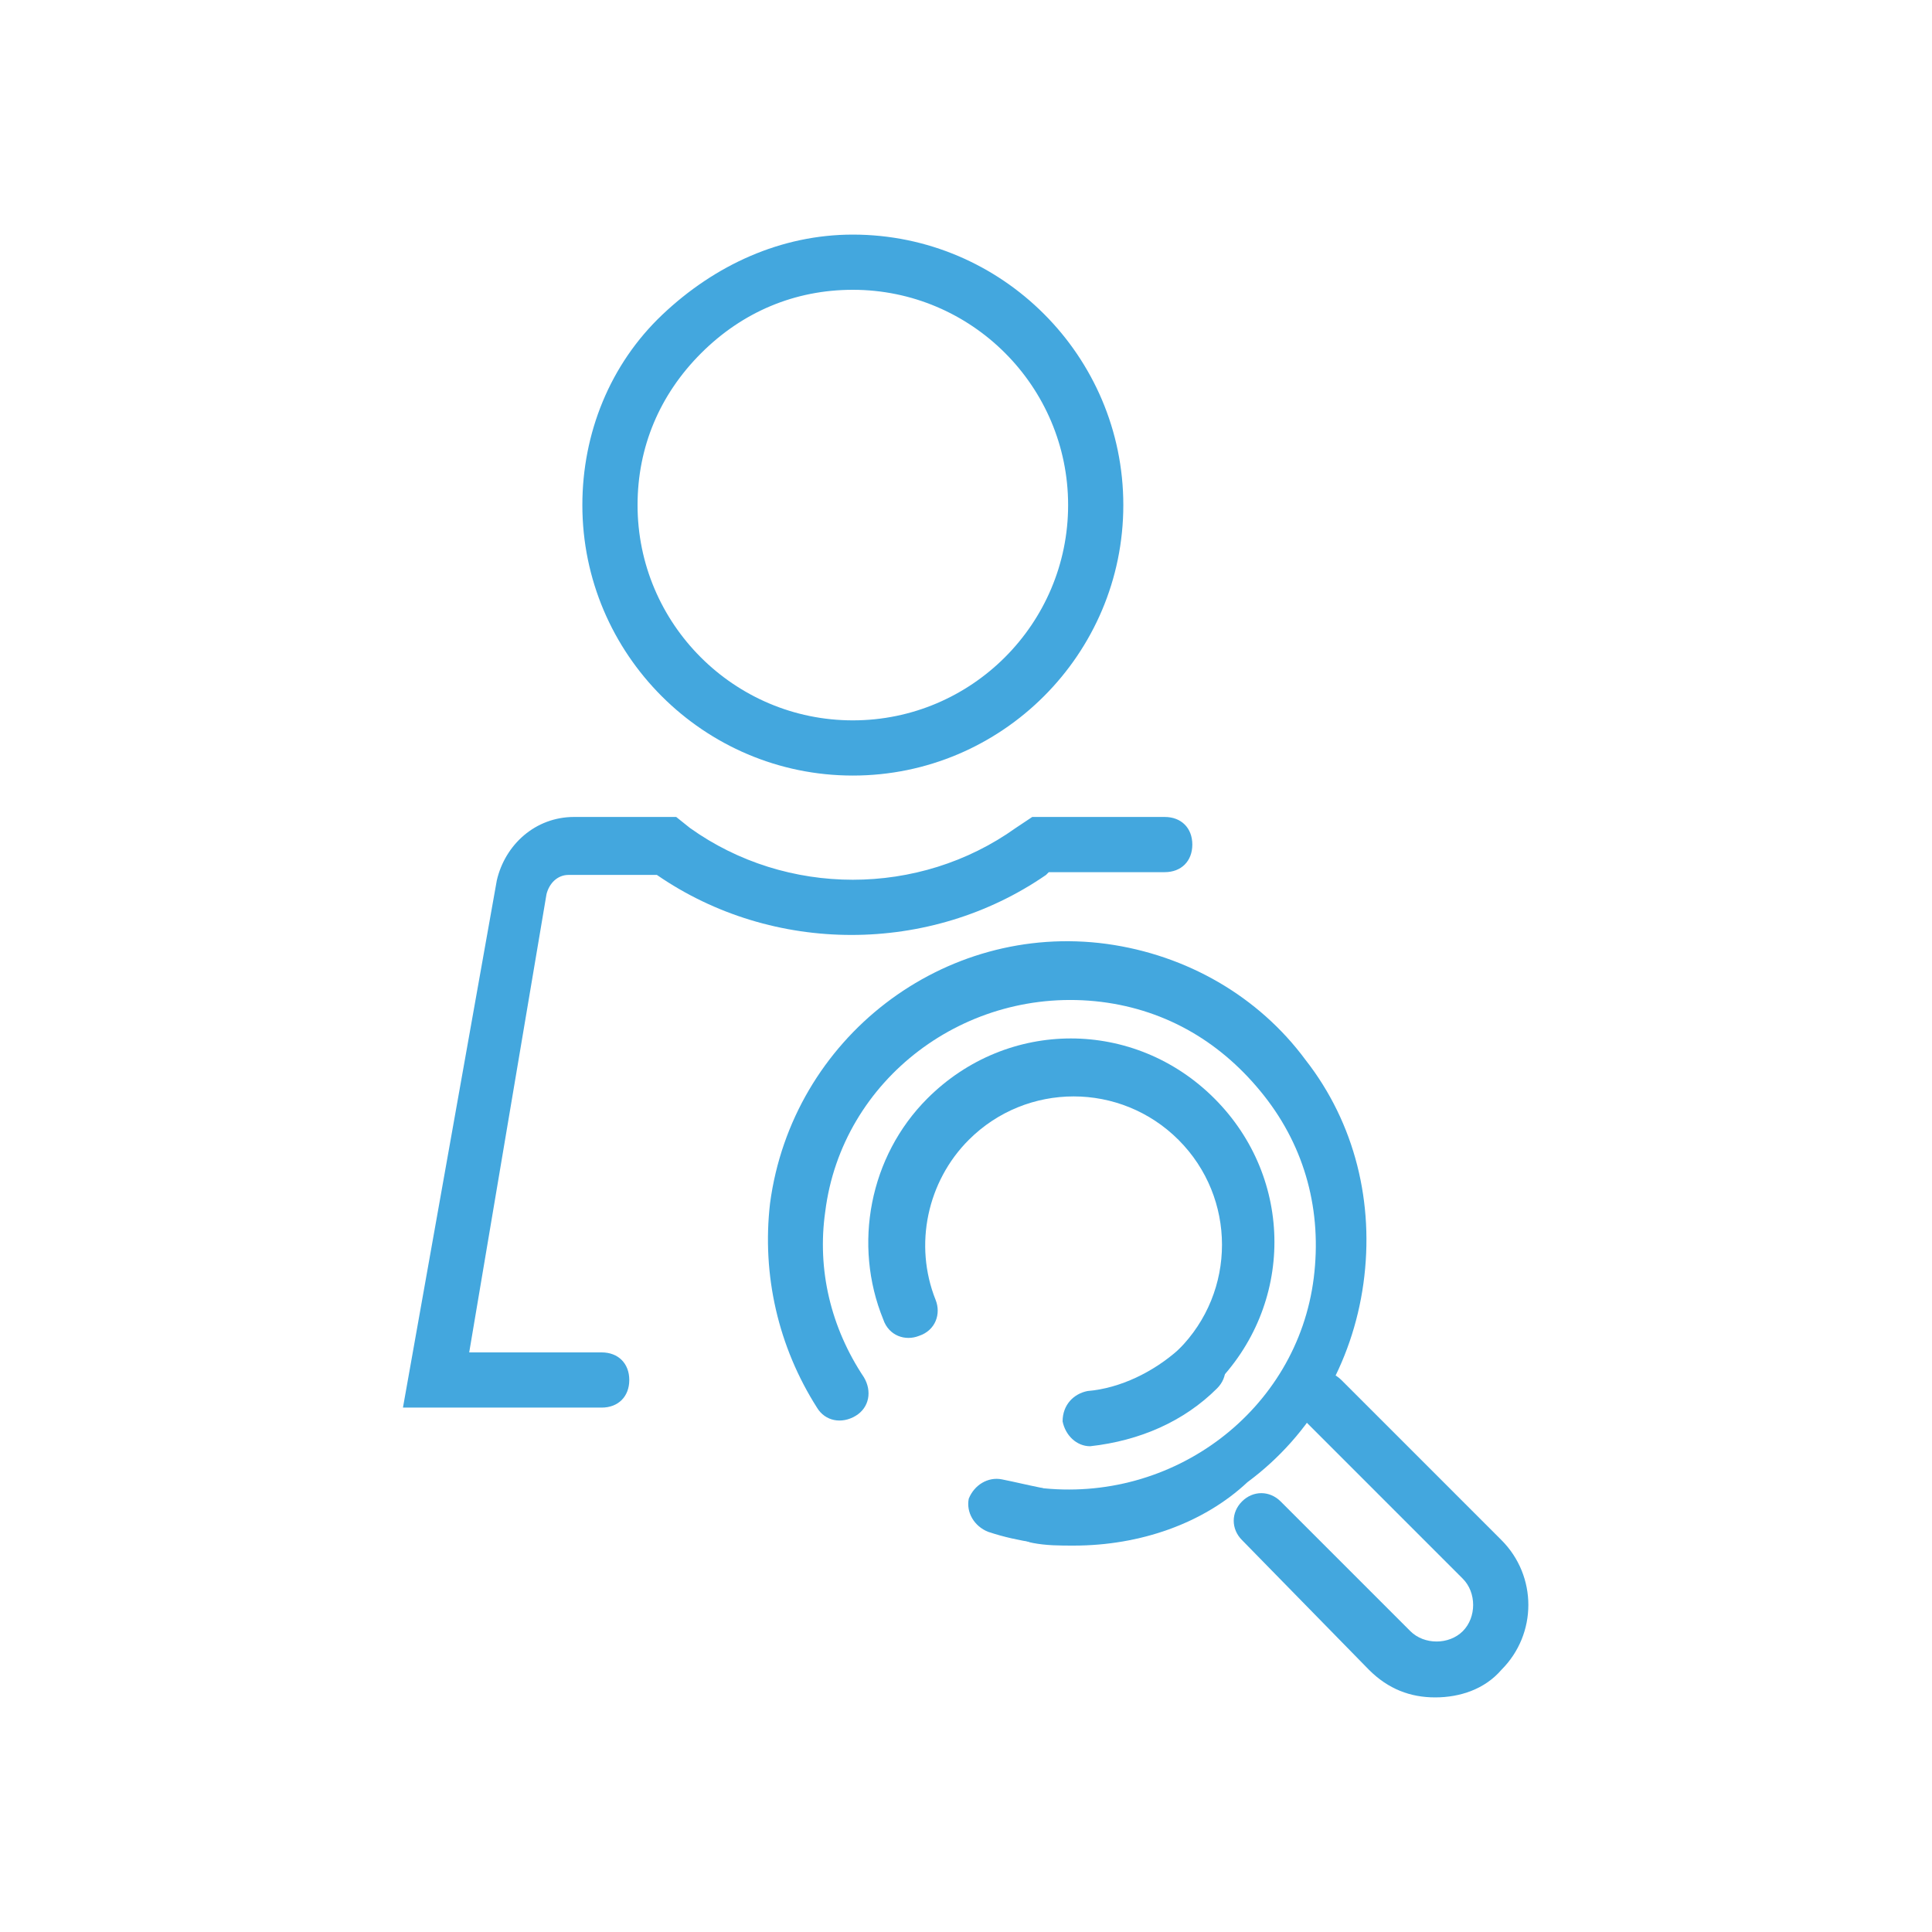<?xml version="1.0" encoding="utf-8"?>
<!-- Generator: Adobe Illustrator 25.1.0, SVG Export Plug-In . SVG Version: 6.00 Build 0)  -->
<svg version="1.1" id="Ebene_1" xmlns="http://www.w3.org/2000/svg" xmlns:xlink="http://www.w3.org/1999/xlink" x="0px" y="0px"
	 viewBox="0 0 70 70" style="enable-background:new 0 0 70 70;" xml:space="preserve">
<style type="text/css">
	.st0{fill:#43a7de;}
</style>
<g id="Ebene_2_1_">
	<g id="_4">
		<g>
			<path class="st0" d="M52,61.5c-0.9,0-1.7-0.3-2.4-1L45,55.8c-0.4-0.4-0.4-1,0-1.4s1-0.4,1.4,0l4.7,4.7c0.5,0.5,1.4,0.5,1.9,0
				c0.5-0.5,0.5-1.4,0-1.9l-5.8-5.8c-0.4-0.4-0.4-1,0-1.4s1-0.4,1.4,0l5.8,5.8c1.3,1.3,1.3,3.4,0,4.7C53.8,61.2,52.9,61.5,52,61.5z"
				/>
		</g>
		<g>
			<path class="st0" d="M37.6,55.9c0,0-0.1,0-0.1,0c-0.6-0.1-1.1-0.2-1.7-0.4c-0.5-0.2-0.8-0.7-0.7-1.2c0.2-0.5,0.7-0.8,1.2-0.7
				c0.5,0.1,0.9,0.2,1.4,0.3c0.5,0.1,0.9,0.6,0.9,1.1C38.5,55.5,38.1,55.9,37.6,55.9z"/>
		</g>
		<g>
			<path class="st0" d="M38.9,56c-0.5,0-1,0-1.5-0.1c-0.5-0.1-0.9-0.6-0.9-1.1c0.1-0.5,0.6-0.9,1.1-0.9c4.9,0.6,9.4-2.8,10-7.6
				c0.3-2.4-0.3-4.7-1.8-6.6s-3.5-3.1-5.9-3.4c-4.9-0.6-9.4,2.8-10,7.6c-0.3,2.1,0.2,4.2,1.4,6c0.3,0.5,0.2,1.1-0.3,1.4
				c-0.5,0.3-1.1,0.2-1.4-0.3c-1.4-2.2-2-4.8-1.7-7.4c0.8-6,6.3-10.2,12.2-9.4c2.9,0.4,5.5,1.9,7.2,4.2c1.8,2.3,2.5,5.2,2.1,8.1
				c-0.4,2.9-1.9,5.5-4.2,7.2C43.6,55.2,41.3,56,38.9,56z"/>
		</g>
		<g>
			<path class="st0" d="M39.5,52.4c-0.5,0-0.9-0.4-1-0.9c0-0.6,0.4-1,0.9-1.1c1.2-0.1,2.4-0.7,3.3-1.5c0.4-0.4,1-0.4,1.4,0
				s0.4,1,0,1.4C42.9,51.5,41.3,52.2,39.5,52.4C39.6,52.4,39.6,52.4,39.5,52.4z"/>
		</g>
		<g>
			<path class="st0" d="M43.4,50.6c-0.3,0-0.5-0.1-0.7-0.3c-0.4-0.4-0.4-1,0-1.4c2.1-2.1,2.1-5.5,0-7.6c-2.1-2.1-5.5-2.1-7.6,0
				c-1.5,1.5-2,3.8-1.2,5.8c0.2,0.5,0,1.1-0.6,1.3c-0.5,0.2-1.1,0-1.3-0.6c-1.1-2.7-0.5-5.9,1.6-8c2.9-2.9,7.5-2.9,10.4,0
				c2.9,2.9,2.9,7.5,0,10.4C44,50.5,43.7,50.6,43.4,50.6z"/>
		</g>
	</g>
	<g>
		<path class="st0" d="M30.9,28.1C30.9,28.1,30.9,28.1,30.9,28.1c-5.4,0-9.8-4.4-9.8-9.8c0-2.6,1-5.1,2.9-6.9
			c1.9-1.8,4.3-2.9,6.9-2.9c0,0,0,0,0,0c5.4,0,9.8,4.4,9.8,9.8C40.7,23.7,36.3,28.1,30.9,28.1z M30.9,10.5c-2.1,0-4,0.8-5.5,2.3
			c-1.5,1.5-2.3,3.4-2.3,5.5c0,4.3,3.5,7.8,7.8,7.8c0,0,0,0,0,0c4.3,0,7.8-3.5,7.8-7.8C38.7,14,35.2,10.5,30.9,10.5L30.9,10.5
			C30.9,10.5,30.9,10.5,30.9,10.5z"/>
	</g>
	<g>
		<path class="st0" d="M21.8,51h-7.2L18,31.9c0.3-1.3,1.4-2.3,2.8-2.3h3.7L25,30c3.5,2.5,8.3,2.5,11.8,0l0.6-0.4h4.8
			c0.6,0,1,0.4,1,1s-0.4,1-1,1H38l-0.1,0.1c-4.2,2.9-9.9,2.9-14.1,0l-0.1,0h-3.1c-0.4,0-0.7,0.3-0.8,0.7L17,49h4.8c0.6,0,1,0.4,1,1
			S22.4,51,21.8,51z"/>
	</g>
</g>
</svg>
